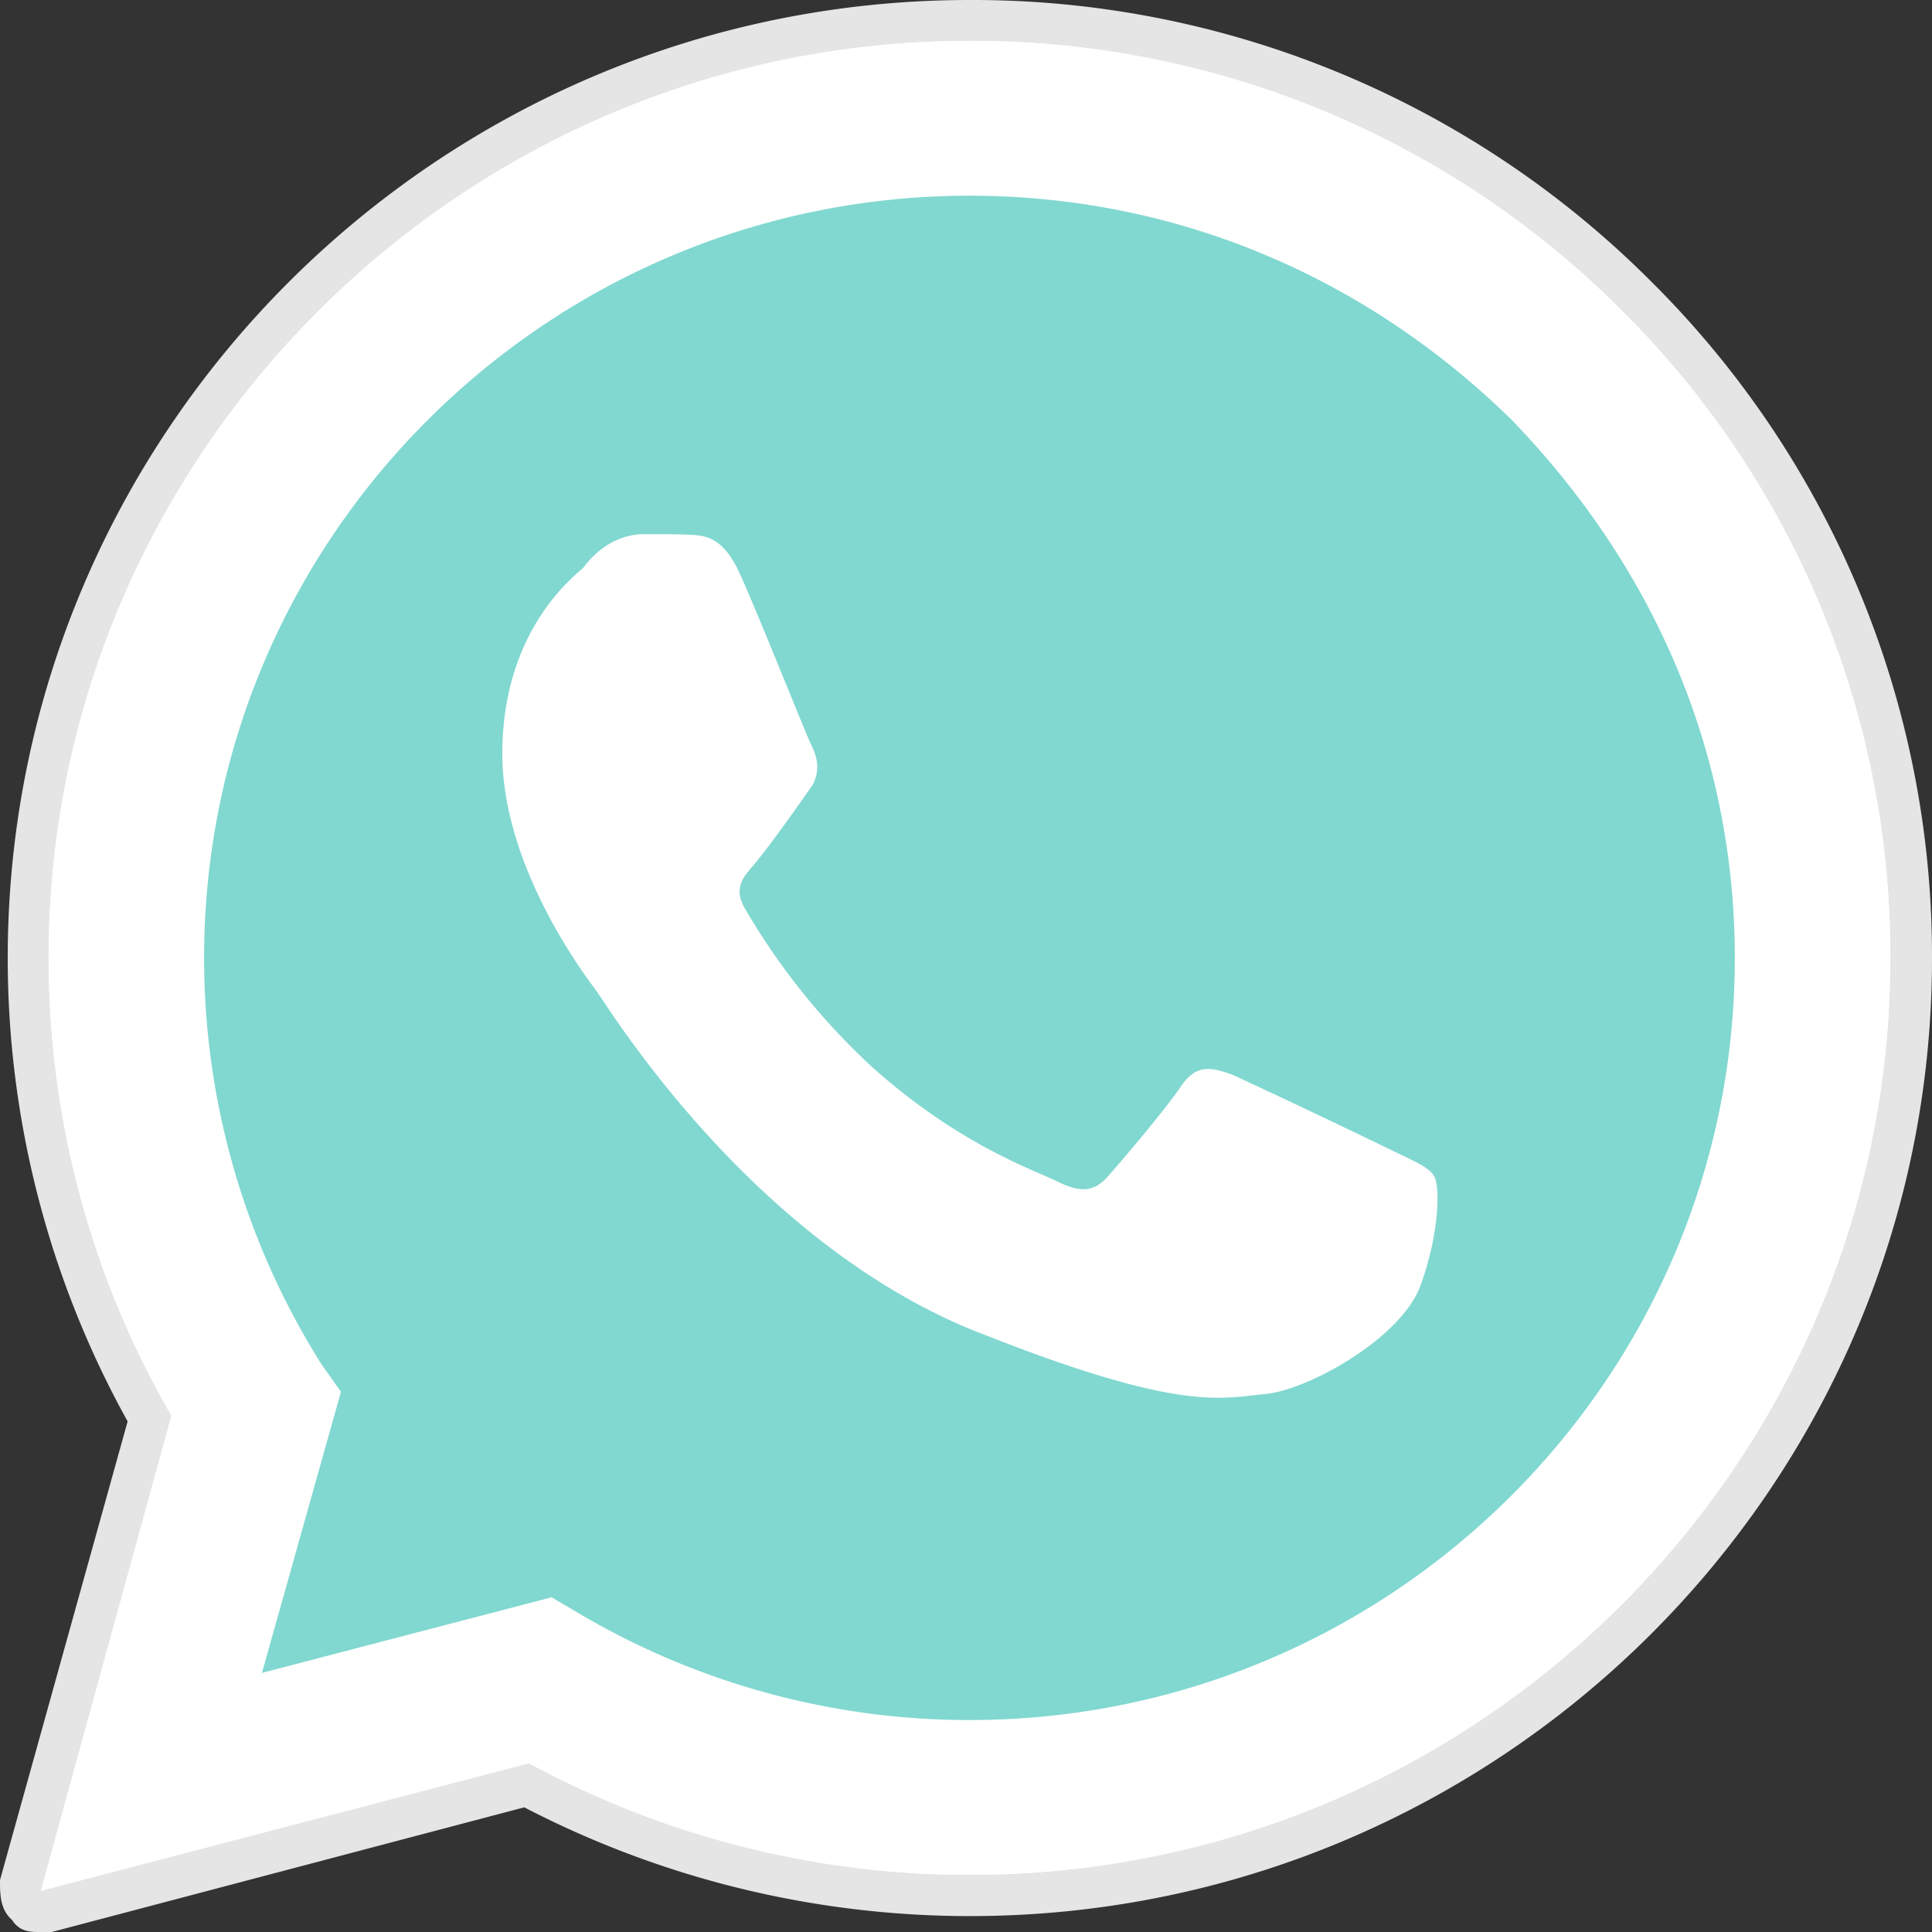 <svg xmlns="http://www.w3.org/2000/svg" width="17" height="17" viewBox="0 0 17 17"><rect x="0" y="0" width="17" height="17" fill="#333333" stroke="none"/><g><g><g><path fill="#e5e5e5" d="M.363 17c-.096 0-.189 0-.258-.107C0 16.8 0 16.667 0 16.543l1.123-4.036a8.406 8.406 0 0 1-1.055-4.08C.07 3.78 3.868 0 8.534 0a8.43 8.43 0 0 1 5.989 2.471A8.361 8.361 0 0 1 17 8.433c0 4.647-3.8 8.427-8.466 8.427H8.53a8.513 8.513 0 0 1-3.917-.957L.455 17H.363z"/></g><g><path fill="#fff" d="M2.305 14.72L3 12.247 2.826 12a6.706 6.706 0 0 1-1.03-3.574c.001-3.697 3.022-6.704 6.737-6.704 1.8.001 3.467.7 4.762 1.966 1.271 1.312 1.97 2.952 1.97 4.743-.001 3.696-3.022 6.704-6.734 6.704h-.003A6.748 6.748 0 0 1 5.1 14.2l-.246-.145zm2.35.795a8.124 8.124 0 0 0 3.872.982h.004c4.469 0 8.1-3.619 8.102-8.066a8 8 0 0 0-2.37-5.706A8.07 8.07 0 0 0 8.53.36C4.064.36.43 4 .428 8.425c0 1.421.372 2.809 1.081 4.032L.36 16.637z"/></g><g><path fill="#81d8d0" d="M.65 16.353l1.11-4.035A7.746 7.746 0 0 1 .716 8.426C.717 4.133 4.226.64 8.538.64a7.79 7.79 0 0 1 5.533 2.283 7.721 7.721 0 0 1 2.289 5.509c-.002 4.293-3.511 7.786-7.822 7.786h-.004a7.848 7.848 0 0 1-3.737-.947z"/></g><g><g><path fill="#fff" d="M2.305 14.72L3 12.247 2.826 12a6.706 6.706 0 0 1-1.03-3.574c.001-3.697 3.022-6.704 6.737-6.704 1.8.001 3.467.7 4.762 1.966 1.271 1.312 1.97 2.952 1.97 4.743-.001 3.696-3.022 6.704-6.734 6.704h-.003A6.748 6.748 0 0 1 5.1 14.2l-.246-.145zm2.35.795a8.124 8.124 0 0 0 3.872.982h.004c4.469 0 8.1-3.619 8.102-8.066a8 8 0 0 0-2.37-5.706A8.07 8.07 0 0 0 8.53.36C4.064.36.43 4 .428 8.425c0 1.421.372 2.809 1.081 4.032L.36 16.637z"/></g><g><path fill="#fff" d="M6.512 5.053c-.151-.336-.311-.342-.455-.348-.119-.005-.254-.005-.388-.005-.135 0-.355.05-.54.3-.186.154-.709.642-.709 1.633 0 .992.726 1.95.827 2.085.101.135 1.4 2.282 3.458 3.043 1.71.672 2.058.538 2.43.505.37-.034 1.197-.488 1.366-.959.169-.47.169-.874.118-.958-.05-.084-.185-.135-.388-.235a95.635 95.635 0 0 0-1.383-.656c-.186-.067-.32-.1-.456.1-.135.202-.522.656-.64.79-.119.136-.237.152-.44.052-.202-.102-.854-.314-1.627-1.001A6.01 6.01 0 0 1 6.558 8c-.118-.198-.002-.298.09-.408.163-.199.438-.592.505-.69.068-.134.034-.252-.017-.353-.05-.1-.444-1.097-.624-1.496z"/></g></g></g></g></svg>